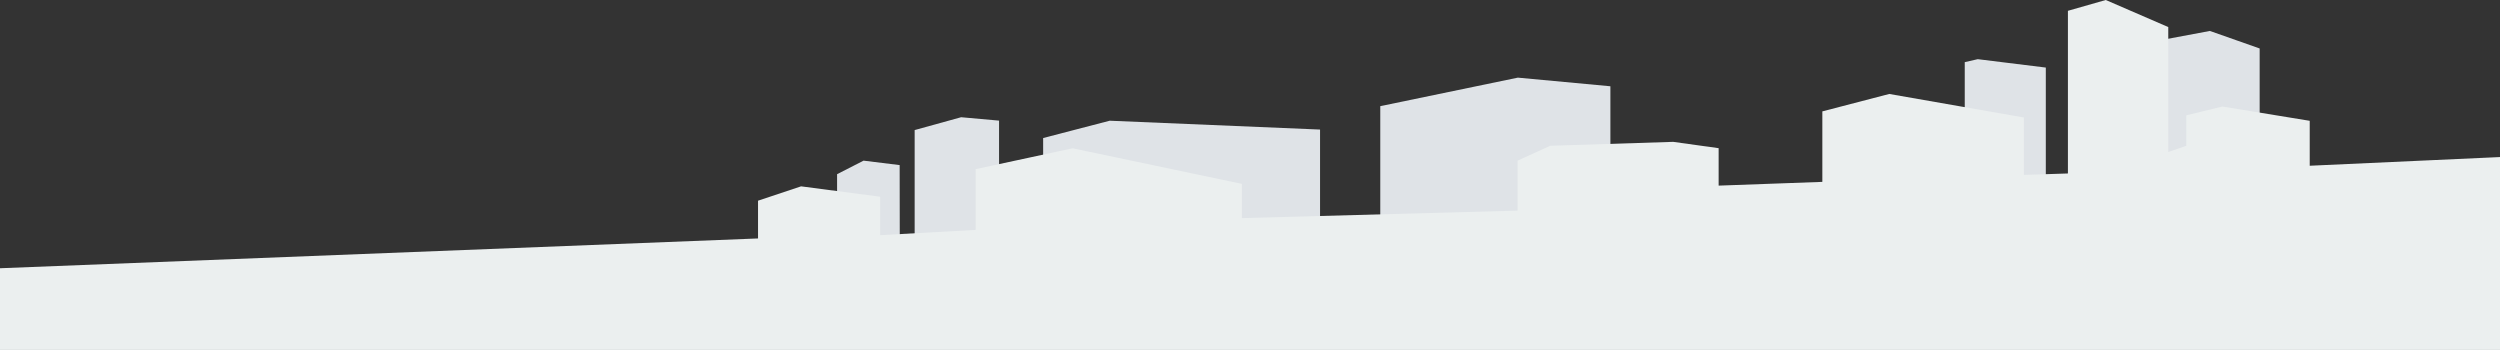 <?xml version="1.0" encoding="UTF-8"?><svg id="Layer_2" xmlns="http://www.w3.org/2000/svg" viewBox="0 0 1080 151.12"><rect x="0" y="0" width="1080" height="151.12" fill="#333333" stroke="none"/><defs><style>.cls-1{fill:#ebefef;}.cls-2{fill:#dfe3e7;}</style></defs><g id="Layer_2-2"><g><polygon class="cls-2" points="976.17 20.94 954.68 13.37 932.37 17.54 932.37 92.47 883.79 92.43 883.79 29.19 854.39 25.56 848.77 26.85 848.77 92.4 695.69 97.52 695.69 37.27 655.71 33.54 596.28 45.86 596.28 129.82 570.26 131 570.26 55.97 479.39 52.15 450.64 59.63 450.64 116.27 431.59 121.74 431.59 52.11 415.21 50.64 395.13 56.19 395.13 123.18 388.73 124.31 388.65 71.32 373.06 69.4 361.62 75.25 361.62 114.24 0 142.3 0 151.12 1080 151.12 1080 92.58 976.17 92.5 976.17 20.94"/><polygon class="cls-1" points="997.8 52.19 960.07 46.02 944.48 49.82 944.48 62.99 936.69 65.67 936.69 11.69 909.69 0 893.34 4.67 893.34 74.94 874.33 75.55 874.33 50.76 816.16 40.59 787.25 48.12 787.25 78.57 742.45 80.19 742.45 64.01 722.82 61.28 669.67 62.98 655.57 69.42 655.57 90.99 536.49 94.22 536.49 79.43 463.36 64.06 421.48 73.07 421.48 99.32 380.22 101.59 380.22 84.98 346.06 80.5 327.47 86.7 327.47 103.01 0 115.88 0 151.12 1080 151.12 1080 67.85 997.8 71.6 997.8 52.19"/></g></g></svg>